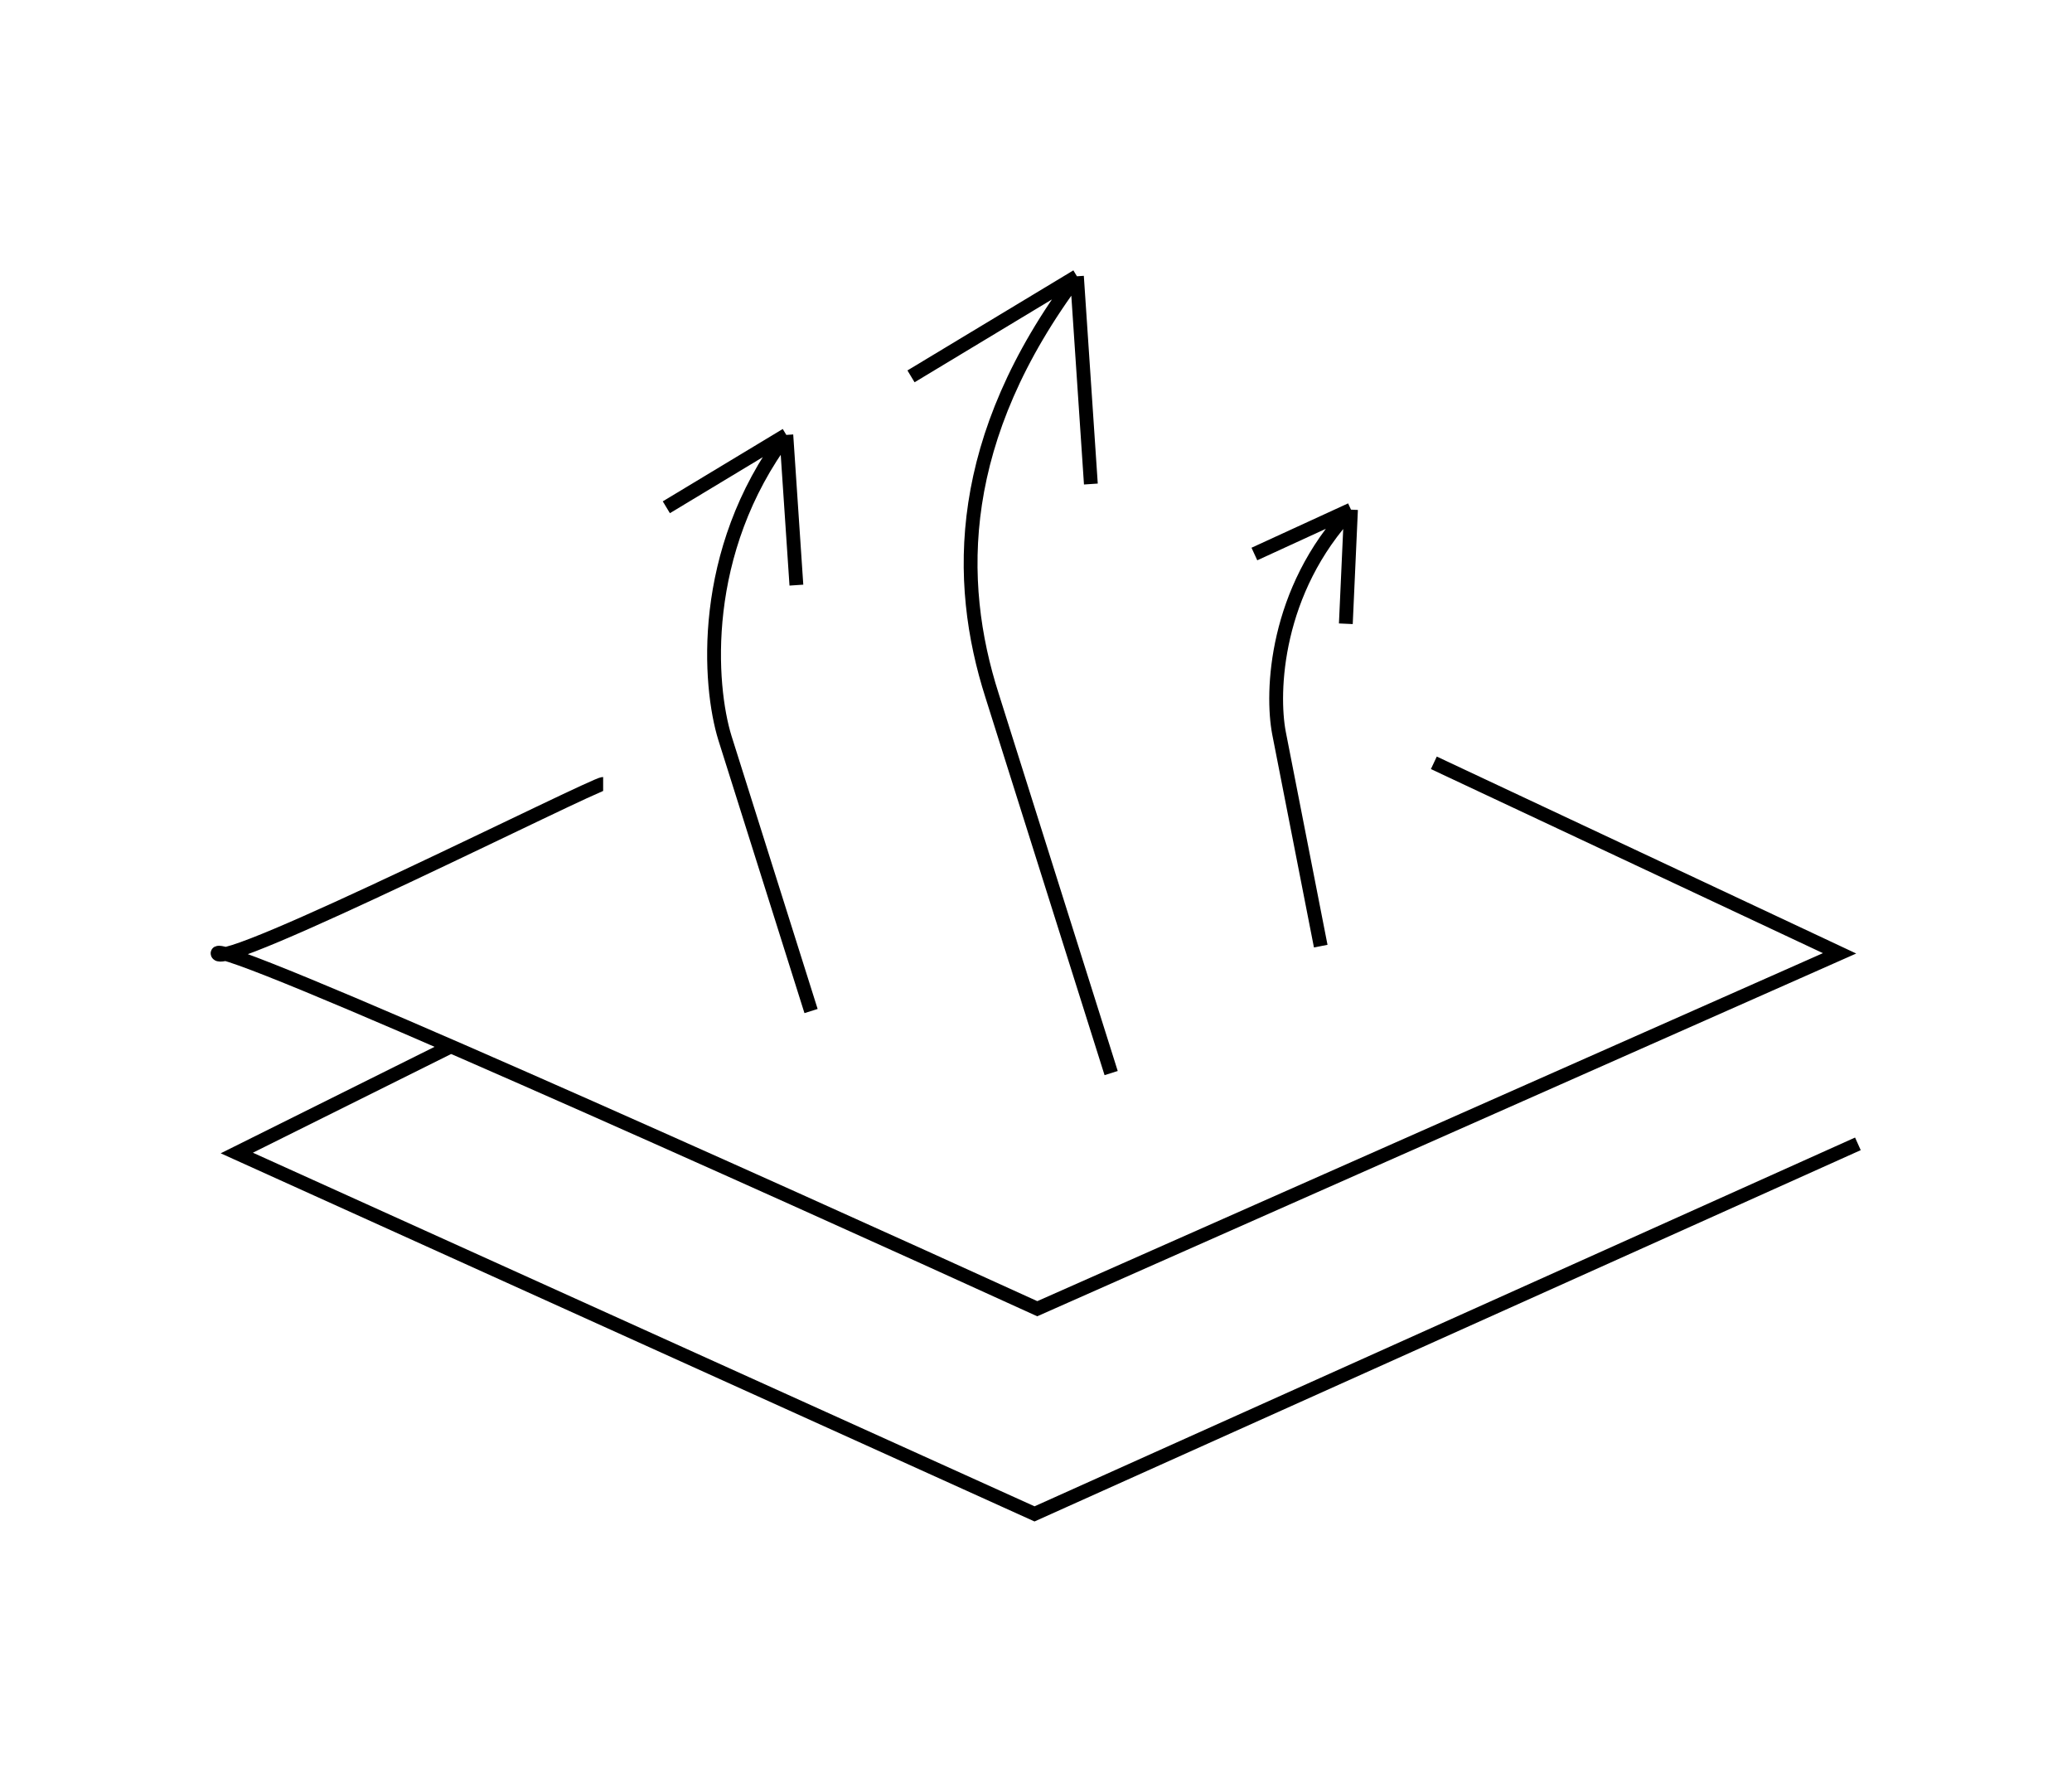 <svg width="600" height="519" viewBox="0 0 600 519" fill="none" xmlns="http://www.w3.org/2000/svg">
<path d="M234.86 292.75L209.93 213.716C205.244 198.598 202.238 159.877 227.699 125.93M227.699 125.93L230.616 169.425M227.699 125.93L192.956 146.882" stroke="black" stroke-width="4"/>
<path d="M321.758 310.712L287.279 201.408C276.622 168.119 276.642 126.949 311.854 80M311.854 80L315.889 140.154M311.854 80L263.805 108.977" stroke="black" stroke-width="4"/>
<path d="M382.45 273.955L370.364 212.25C368.114 200.454 369.136 171.004 391.214 147.571M391.214 147.571L389.721 180.612M391.214 147.571L363.24 160.418" stroke="black" stroke-width="4"/>
<path d="M174.656 226.975C172.004 226.975 63.531 281.609 63.001 276.04C62.577 271.584 221.069 342.785 300.368 378.943L532.696 276.04L415.206 220.875" stroke="black" stroke-width="4"/>
<path d="M129.835 303.357L68.571 333.857L299.573 438.352L538 331.205" stroke="black" stroke-width="4"/>
</svg>

